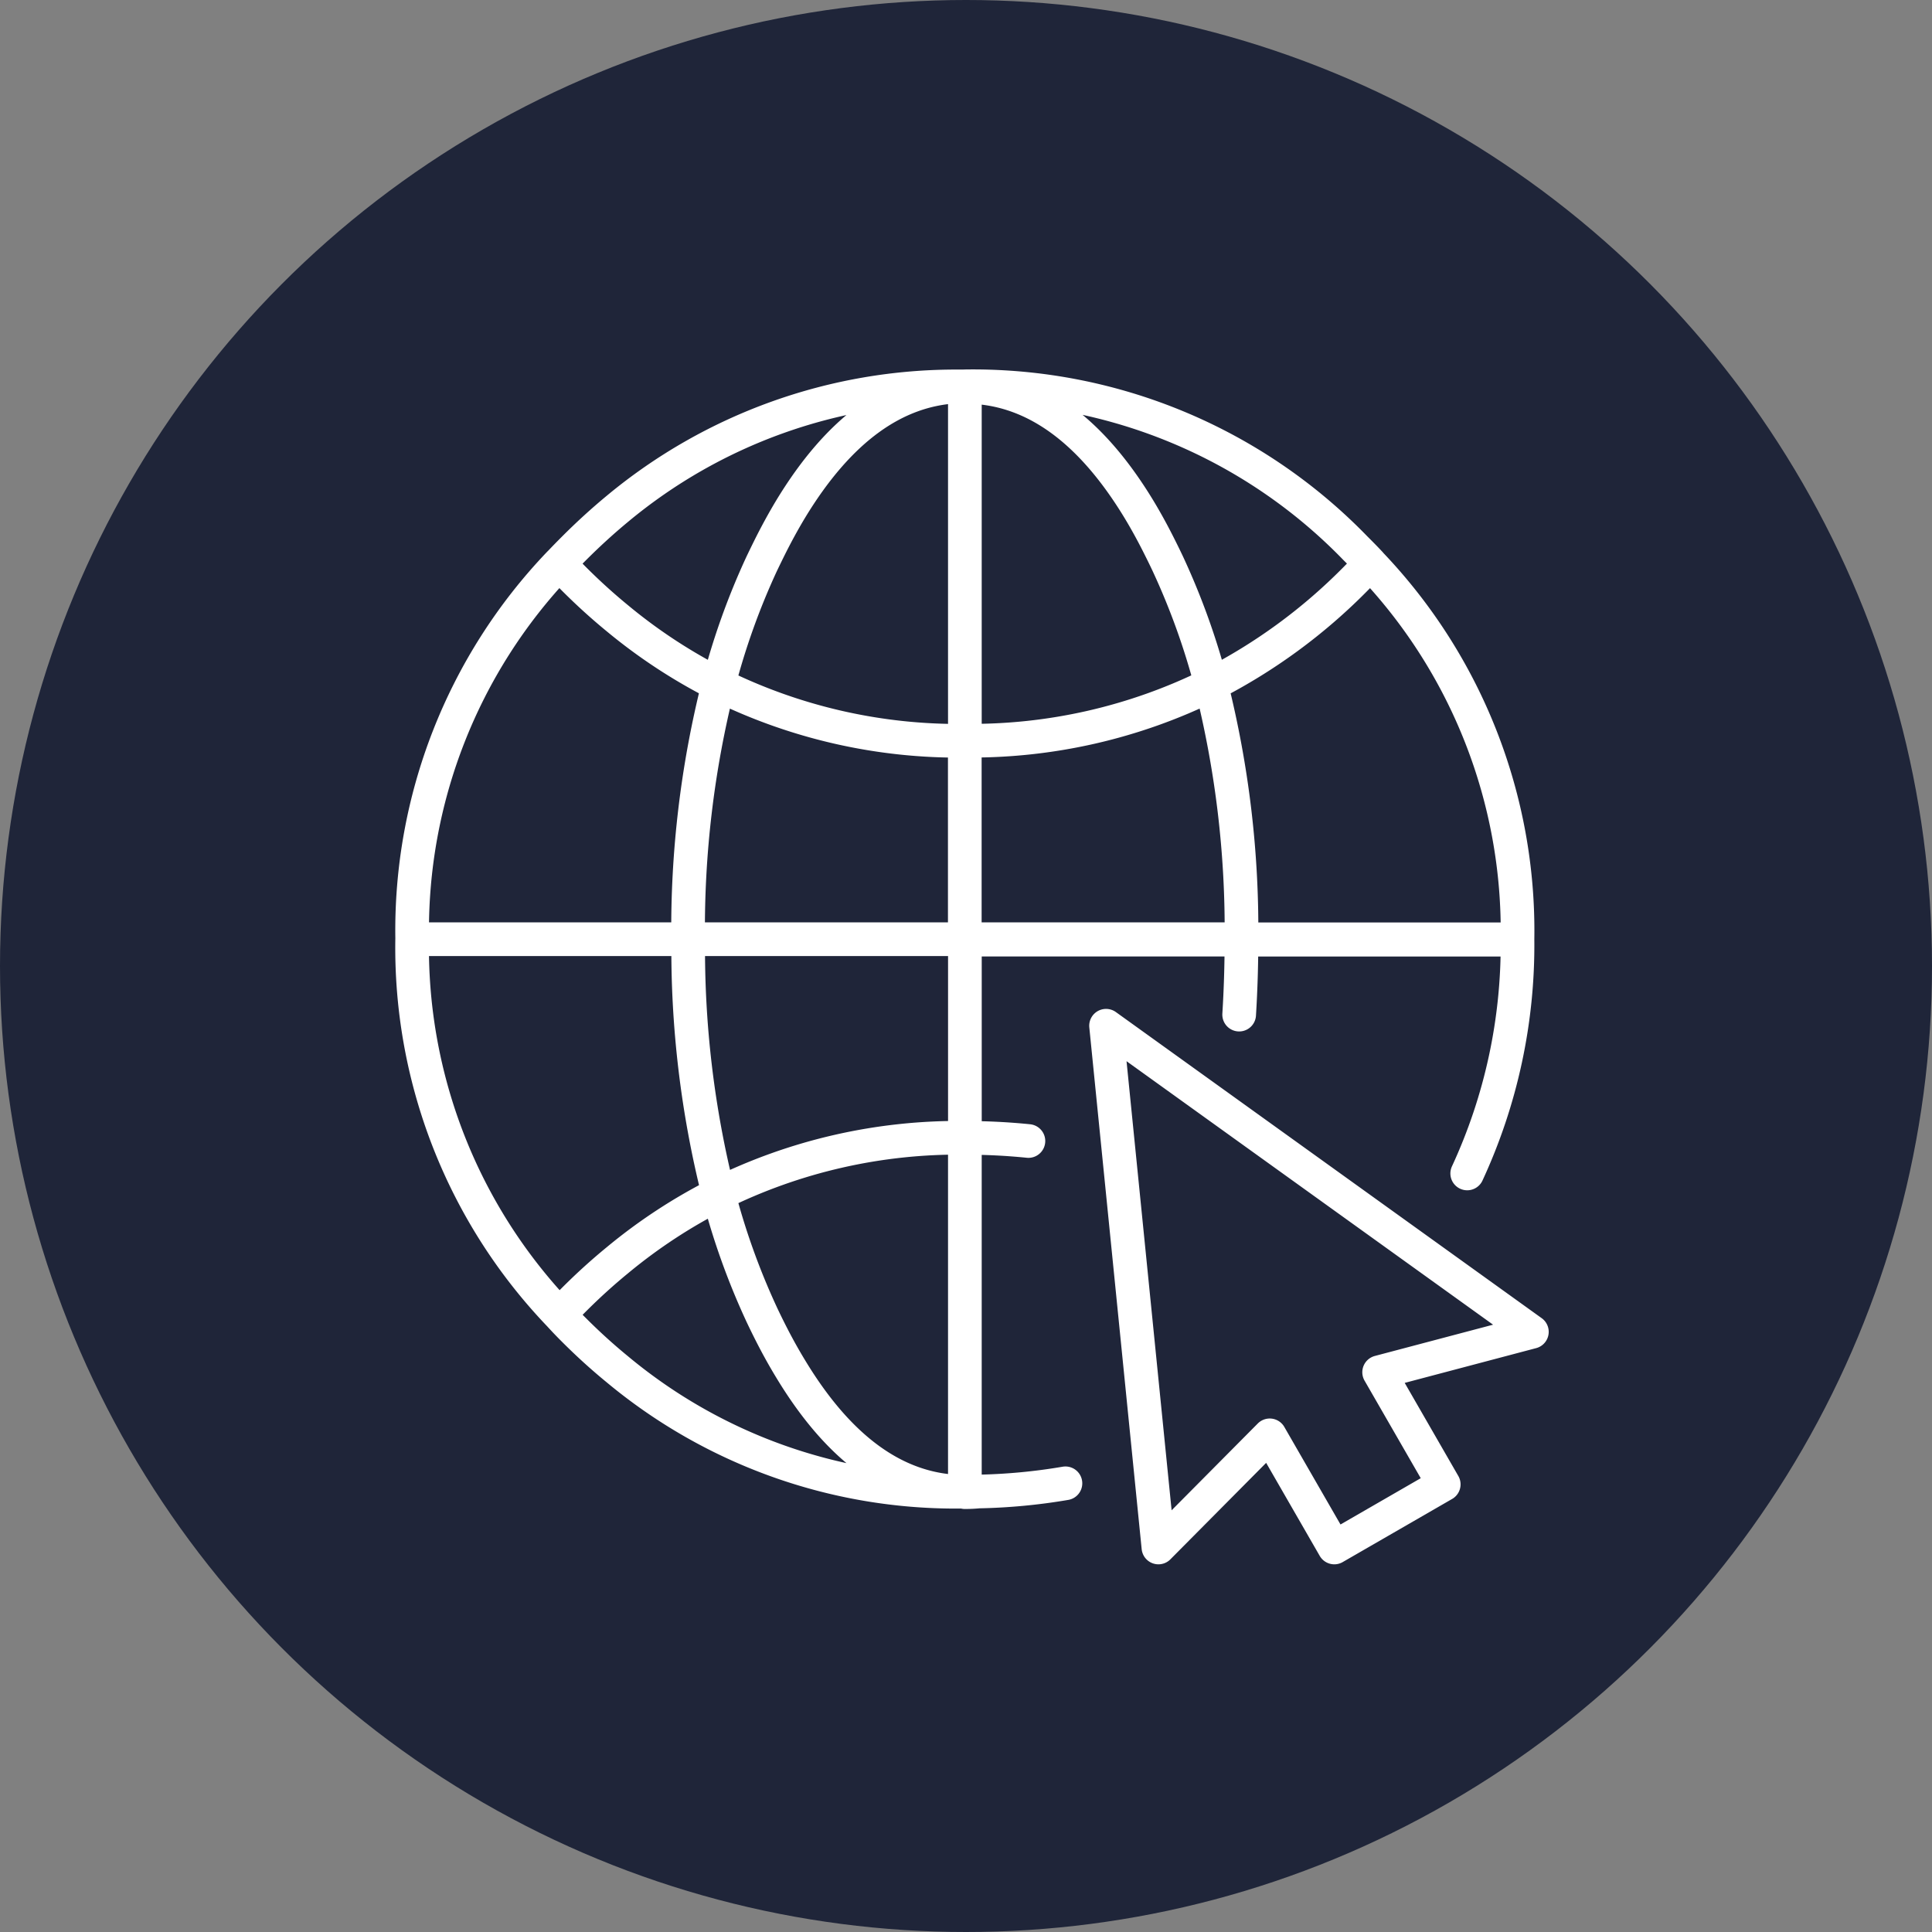 <svg xmlns="http://www.w3.org/2000/svg" width="75" height="75" viewBox="0 0 75 75">
  <rect x="0" y="0" width="75" height="75" fill="#808080" stroke="none"/>
  <g id="aprendizaje_supervisado" transform="translate(-472 -5095)">
    <g id="Group_127" data-name="Group 127" transform="translate(472 5095)">
      <circle id="Ellipse_12" data-name="Ellipse 12" cx="37.5" cy="37.5" r="37.5" fill="#1f2539"/>
    </g>
    <g id="Group_11032" data-name="Group 11032" transform="translate(1163.609 4324.055)">
      <path id="Path_33238" data-name="Path 33238" d="M-654.153,785.945h-.245q-3.723.152-6.517,4.761-.428.711-.834,1.528-.145.293-.286.587a27.526,27.526,0,0,0-1.682,4.7,20.938,20.938,0,0,0,9.564,2.18V785.945Zm0,.016q3.879,0,6.763,4.762.428.709.833,1.527.147.293.286.588a27.631,27.631,0,0,1,1.682,4.68,21.677,21.677,0,0,0,5.6-4.1c.2-.2.386-.4.572-.6-.186-.2-.376-.392-.572-.587a20.665,20.665,0,0,0-15.167-6.289m0,21.479h10.74v-.016h-10.74Zm-9.564-9.906a38.713,38.713,0,0,0-1.176,9.882v.008h10.74V799.7m15.739-6.877A20.615,20.615,0,0,1-632.7,807.4v.024a21.085,21.085,0,0,1-1.952,9.074m1.952-9.074h-10.716q0,1.491-.089,2.908m.089-2.924a38.772,38.772,0,0,0-1.176-9.89,20.942,20.942,0,0,1-9.564,2.18m21.456,7.71h-10.716m-20.3-9.89a20.85,20.85,0,0,1-3.928-2.573q-.864-.708-1.683-1.527-.293-.294-.572-.6a20.608,20.608,0,0,0-5.709,14.579v.008h10.716a38.8,38.8,0,0,0,1.176,9.89,20.938,20.938,0,0,1,9.564-2.18v-7.694m-15.747-14.6q.279-.294.572-.587.816-.817,1.674-1.528a20.551,20.551,0,0,1,13.256-4.761M-667.645,824.1a20.519,20.519,0,0,0,13.247,4.754q-3.72-.148-6.509-4.754-.432-.708-.842-1.527-.145-.289-.286-.588a27.511,27.511,0,0,1-1.682-4.688,20.8,20.8,0,0,0-3.928,2.573q-.864.708-1.683,1.527-.291.291-.563.588.273.3.563.588Q-668.509,823.393-667.645,824.1Zm15.959-8.861a24.061,24.061,0,0,0-2.467-.122v13.737q.266,0,.531-.009a22.567,22.567,0,0,0,3.373-.318m-3.373.318c-.173.017-.35.025-.531.025v-.016h-.245m12.08-2.189-4.321,4.353-2.033-20.254,16.53,11.883-5.929,1.568,2.507,4.353-4.247,2.45Zm-27.573-4.68a20.609,20.609,0,0,1-5.718-14.578" fill="none" stroke="#fff" stroke-linecap="round" stroke-linejoin="round" stroke-width="1.307" fill-rule="evenodd"/>
    </g>
  </g>
</svg>
